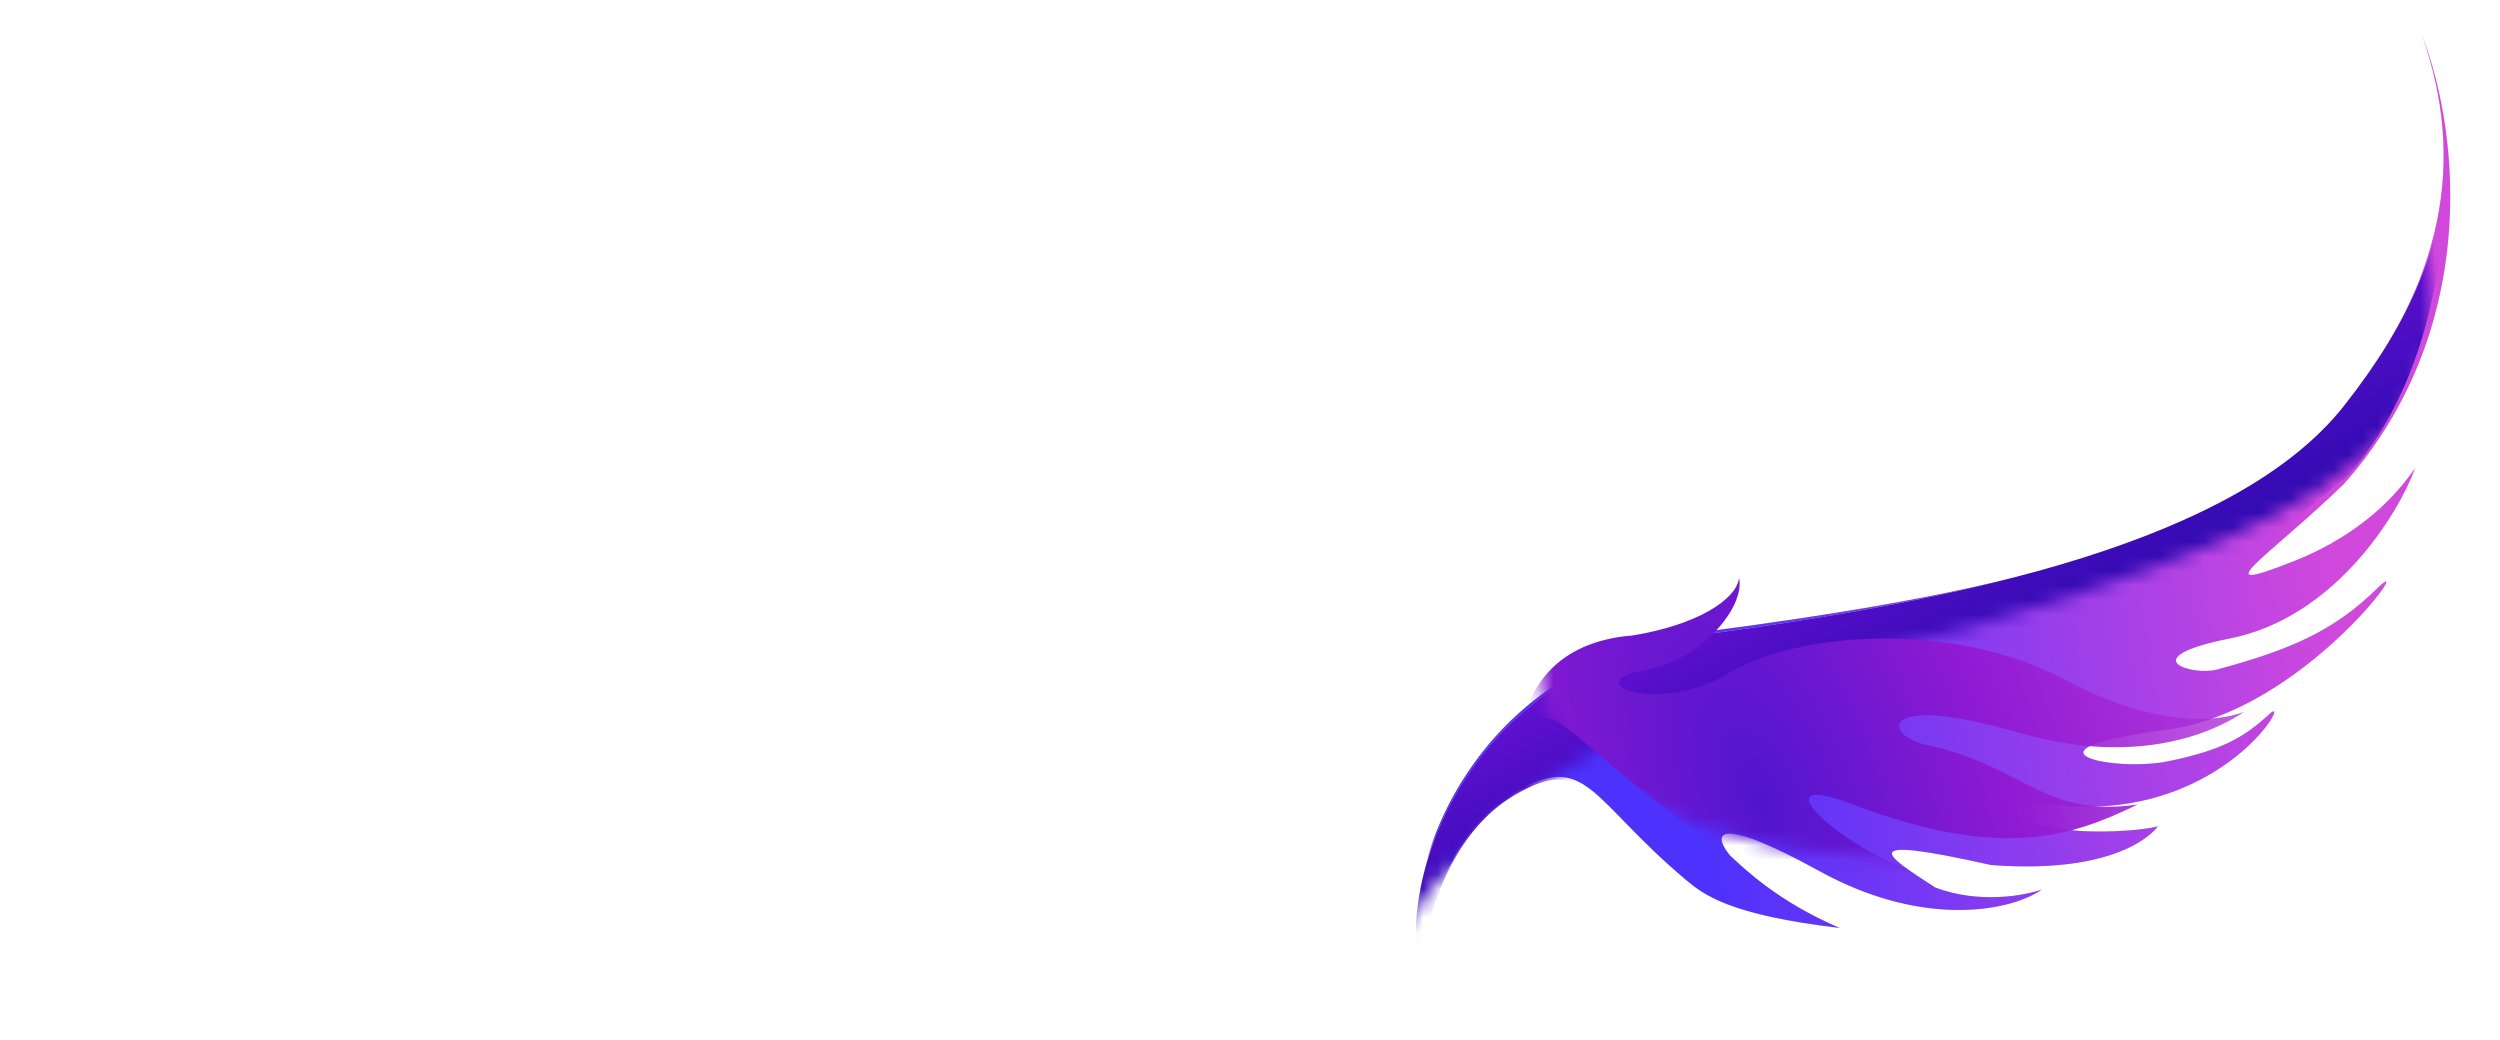 <?xml version="1.0" encoding="UTF-8"?> <svg xmlns="http://www.w3.org/2000/svg" width="173" height="72" viewBox="0 0 173 72" fill="none"><path d="M19.561 17.68C18.16 17.605 16.91 17.764 15.809 18.156C14.726 18.548 13.802 19.08 13.037 19.752C12.29 20.405 11.711 21.124 11.3 21.908C10.909 22.692 10.713 23.448 10.713 24.176C10.713 24.867 10.871 25.436 11.188 25.884C11.506 26.313 11.916 26.631 12.421 26.836C12.943 27.041 13.475 27.144 14.017 27.144C14.688 27.144 15.277 27.004 15.78 26.724C16.285 26.444 16.704 26.108 17.041 25.716C17.395 25.305 17.657 24.923 17.825 24.568C18.011 24.195 18.105 23.924 18.105 23.756V23.728C18.198 23.616 18.291 23.56 18.384 23.56C18.571 23.56 18.665 23.691 18.665 23.952C18.571 24.755 18.282 25.455 17.797 26.052C17.33 26.649 16.761 27.107 16.088 27.424C15.416 27.741 14.707 27.9 13.96 27.9C13.195 27.9 12.458 27.713 11.748 27.34C11.039 26.967 10.46 26.425 10.012 25.716C9.565 25.007 9.341 24.148 9.341 23.14C9.341 22.319 9.518 21.507 9.873 20.704C10.246 19.883 10.796 19.136 11.524 18.464C12.271 17.773 13.214 17.223 14.352 16.812C15.491 16.401 16.835 16.196 18.384 16.196C19.747 16.196 20.988 16.327 22.108 16.588C23.229 16.831 24.293 17.148 25.3 17.54C26.308 17.913 27.345 18.277 28.409 18.632C28.614 18.352 28.857 18.053 29.137 17.736C29.416 17.419 29.724 17.148 30.061 16.924C30.396 16.7 30.733 16.588 31.069 16.588C31.442 16.588 31.628 16.7 31.628 16.924C31.628 17.148 31.498 17.26 31.236 17.26C30.994 17.26 30.733 17.363 30.453 17.568C30.191 17.755 29.948 17.979 29.724 18.24C29.5 18.483 29.323 18.697 29.192 18.884C30.555 19.332 31.843 19.715 33.056 20.032C34.288 20.349 35.352 20.508 36.248 20.508C37.089 20.508 37.686 20.443 38.041 20.312C38.414 20.181 38.6 19.967 38.6 19.668C38.6 19.556 38.619 19.463 38.657 19.388C38.712 19.295 38.806 19.248 38.937 19.248C39.03 19.248 39.095 19.332 39.133 19.5C39.17 19.649 39.188 19.771 39.188 19.864C39.188 20.312 38.946 20.676 38.461 20.956C37.994 21.236 37.406 21.376 36.697 21.376C36.081 21.376 35.325 21.292 34.428 21.124C33.551 20.956 32.618 20.732 31.628 20.452C30.658 20.172 29.715 19.864 28.8 19.528C28.595 19.864 28.427 20.181 28.297 20.48C28.166 20.779 28.007 21.161 27.82 21.628C27.485 22.505 27.148 23.411 26.812 24.344C26.495 25.259 26.197 26.108 25.916 26.892C25.637 27.657 25.413 28.283 25.244 28.768C24.684 30.411 23.938 32.007 23.005 33.556C22.071 35.105 20.97 36.505 19.701 37.756C18.431 39.007 16.994 39.996 15.389 40.724C13.783 41.471 12.019 41.844 10.097 41.844C9.014 41.844 7.912 41.713 6.793 41.452C5.691 41.209 4.674 40.799 3.74 40.22C2.826 39.641 2.088 38.857 1.528 37.868C0.968 36.897 0.688 35.684 0.688 34.228C0.688 33.183 0.866 32.203 1.22 31.288C1.575 30.373 2.042 29.636 2.62 29.076C3.199 28.497 3.815 28.208 4.468 28.208C4.692 28.208 4.804 28.264 4.804 28.376C4.804 28.488 4.683 28.581 4.441 28.656C3.974 28.768 3.517 29.057 3.068 29.524C2.639 29.972 2.284 30.569 2.005 31.316C1.724 32.063 1.585 32.949 1.585 33.976C1.585 35.208 1.837 36.216 2.341 37C2.863 37.784 3.526 38.4 4.329 38.848C5.131 39.296 5.962 39.604 6.821 39.772C7.698 39.959 8.501 40.052 9.229 40.052C11.058 40.052 12.738 39.725 14.268 39.072C15.818 38.437 17.218 37.551 18.468 36.412C19.719 35.273 20.82 33.967 21.773 32.492C22.724 30.999 23.537 29.403 24.209 27.704C24.582 26.771 25.002 25.763 25.468 24.68C25.935 23.579 26.383 22.543 26.812 21.572C27.298 20.527 27.699 19.743 28.017 19.22C26.99 18.865 25.814 18.548 24.488 18.268C23.182 17.988 21.539 17.792 19.561 17.68ZM30.424 38.064C29.566 38.064 28.978 37.803 28.66 37.28C28.362 36.776 28.212 36.16 28.212 35.432C28.212 34.891 28.268 34.331 28.381 33.752C28.511 33.155 28.642 32.595 28.773 32.072C29.071 30.989 29.482 29.813 30.005 28.544C30.527 27.256 31.059 26.043 31.601 24.904C31.918 24.251 32.254 23.737 32.608 23.364C32.963 22.972 33.271 22.729 33.532 22.636C34.279 22.393 34.792 22.272 35.072 22.272C35.184 22.272 35.24 22.291 35.24 22.328C35.24 22.384 35.11 22.477 34.849 22.608C34.718 22.664 34.475 22.925 34.12 23.392C33.785 23.859 33.402 24.493 32.972 25.296C32.394 26.379 31.89 27.527 31.46 28.74C31.031 29.935 30.686 31.083 30.424 32.184C30.35 32.557 30.247 33.043 30.116 33.64C30.005 34.219 29.948 34.779 29.948 35.32C29.948 35.805 30.023 36.225 30.172 36.58C30.322 36.935 30.602 37.112 31.012 37.112C31.442 37.112 31.852 36.944 32.245 36.608C32.655 36.272 33.047 35.843 33.42 35.32C33.794 34.779 34.13 34.219 34.428 33.64C34.522 33.64 34.606 33.668 34.681 33.724C34.774 33.761 34.821 33.827 34.821 33.92C34.484 34.611 34.102 35.273 33.672 35.908C33.243 36.543 32.758 37.056 32.217 37.448C31.694 37.859 31.096 38.064 30.424 38.064ZM41.004 32.576C40.519 33.397 40.052 34.153 39.604 34.844C39.156 35.535 38.69 36.085 38.204 36.496C37.738 36.888 37.206 37.084 36.608 37.084C36.16 37.084 35.759 36.953 35.404 36.692C35.05 36.412 34.872 36.011 34.872 35.488C34.872 35.171 34.947 34.825 35.096 34.452C35.227 34.079 35.423 33.761 35.684 33.5C35.964 33.239 36.3 33.127 36.692 33.164C36.954 33.183 37.187 33.285 37.392 33.472C37.056 33.789 36.795 34.163 36.608 34.592C36.422 35.021 36.328 35.395 36.328 35.712C36.328 35.899 36.366 36.076 36.44 36.244C36.534 36.393 36.692 36.468 36.916 36.468C37.271 36.468 37.635 36.272 38.008 35.88C38.4 35.469 38.802 34.947 39.212 34.312C39.642 33.659 40.062 32.987 40.472 32.296C41.014 31.419 41.546 30.607 42.068 29.86C42.61 29.113 43.114 28.535 43.58 28.124C44.178 27.62 44.747 27.368 45.288 27.368H45.4C46.147 27.368 46.352 27.723 46.016 28.432L45.036 30.532C44.868 30.868 44.663 31.288 44.42 31.792C44.196 32.277 43.972 32.781 43.748 33.304C43.543 33.808 43.375 34.293 43.244 34.76C43.132 35.208 43.095 35.572 43.132 35.852C43.188 36.132 43.375 36.272 43.692 36.272C44.159 36.272 44.616 36.029 45.064 35.544C45.531 35.059 45.97 34.461 46.38 33.752C46.791 33.024 47.155 32.305 47.472 31.596C47.547 31.596 47.622 31.624 47.696 31.68C47.771 31.717 47.808 31.773 47.808 31.848C47.472 32.688 47.08 33.5 46.632 34.284C46.203 35.068 45.699 35.712 45.12 36.216C44.56 36.72 43.907 36.972 43.16 36.972C42.432 36.972 41.975 36.72 41.788 36.216C41.62 35.693 41.639 35.012 41.844 34.172C42.068 33.332 42.414 32.417 42.88 31.428C43.347 30.42 43.86 29.44 44.42 28.488C44.626 28.152 44.682 27.984 44.588 27.984C44.514 27.984 44.383 28.059 44.196 28.208C44.028 28.339 43.87 28.479 43.72 28.628C43.366 28.964 42.983 29.431 42.572 30.028C42.162 30.625 41.639 31.475 41.004 32.576ZM55.056 34.284C54.608 35.031 54.058 35.693 53.404 36.272C52.751 36.832 51.911 37.112 50.884 37.112C50.194 37.112 49.568 36.888 49.008 36.44C48.467 35.992 48.196 35.311 48.196 34.396C48.196 33.631 48.364 32.819 48.7 31.96C49.055 31.101 49.512 30.299 50.072 29.552C50.651 28.787 51.286 28.171 51.976 27.704C52.686 27.219 53.395 26.976 54.104 26.976C54.459 26.976 54.804 27.079 55.14 27.284C55.476 27.489 55.644 27.844 55.644 28.348C55.644 28.815 55.467 29.328 55.112 29.888C54.758 30.448 54.254 30.971 53.6 31.456C53.32 31.661 52.966 31.857 52.536 32.044C52.107 32.231 51.678 32.389 51.248 32.52C50.819 32.632 50.464 32.688 50.184 32.688C50.091 32.912 49.998 33.211 49.904 33.584C49.83 33.957 49.792 34.34 49.792 34.732C49.792 35.199 49.886 35.619 50.072 35.992C50.259 36.365 50.604 36.552 51.108 36.552C51.892 36.552 52.592 36.272 53.208 35.712C53.824 35.152 54.347 34.527 54.776 33.836C54.851 33.836 54.916 33.864 54.972 33.92C55.028 33.976 55.056 34.097 55.056 34.284ZM50.38 32.184C50.642 32.184 51.08 32.091 51.696 31.904C52.312 31.699 52.872 31.381 53.376 30.952C53.862 30.523 54.235 30.056 54.496 29.552C54.758 29.029 54.888 28.591 54.888 28.236C54.888 27.825 54.739 27.62 54.44 27.62C54.216 27.62 53.908 27.769 53.516 28.068C53.124 28.367 52.639 28.871 52.06 29.58C51.706 30.028 51.37 30.513 51.052 31.036C50.735 31.559 50.511 31.941 50.38 32.184ZM57.435 36.58C57.752 36.58 58.144 36.403 58.611 36.048C59.096 35.675 59.6 35.208 60.123 34.648C60.646 34.069 61.131 33.463 61.579 32.828C61.355 32.884 61.122 32.912 60.879 32.912C60.207 32.912 59.712 32.735 59.395 32.38C59.096 32.025 58.947 31.587 58.947 31.064C58.947 30.504 59.106 29.925 59.423 29.328C59.74 28.712 60.179 28.199 60.739 27.788C61.318 27.377 61.962 27.172 62.671 27.172C63.604 27.172 64.164 27.573 64.351 28.376C64.407 28.227 64.472 28.087 64.547 27.956C64.659 27.732 64.808 27.583 64.995 27.508C65.182 27.415 65.406 27.368 65.667 27.368H67.179C67.011 27.499 66.694 27.807 66.227 28.292C65.779 28.759 65.256 29.599 64.659 30.812C64.454 31.223 64.23 31.708 63.987 32.268C63.744 32.828 63.539 33.397 63.371 33.976C63.203 34.555 63.119 35.068 63.119 35.516C63.119 36.132 63.334 36.44 63.763 36.44C64.118 36.44 64.472 36.281 64.827 35.964C65.2 35.628 65.555 35.208 65.891 34.704C66.246 34.2 66.572 33.677 66.871 33.136C67.17 32.576 67.412 32.063 67.599 31.596C67.823 31.596 67.935 31.68 67.935 31.848C67.73 32.333 67.468 32.884 67.151 33.5C66.852 34.116 66.498 34.713 66.087 35.292C65.676 35.852 65.219 36.319 64.715 36.692C64.23 37.047 63.688 37.224 63.091 37.224C62.568 37.224 62.195 37.075 61.971 36.776C61.766 36.477 61.663 36.085 61.663 35.6C61.663 35.133 61.738 34.629 61.887 34.088C62.036 33.547 62.214 33.015 62.419 32.492V32.52C61.859 33.285 61.28 34.023 60.683 34.732C60.086 35.441 59.479 36.029 58.863 36.496C58.247 36.963 57.659 37.196 57.099 37.196C56.558 37.196 56.138 37.037 55.839 36.72C55.54 36.403 55.391 36.001 55.391 35.516C55.391 35.143 55.484 34.788 55.671 34.452C55.858 34.116 56.091 33.836 56.371 33.612C56.651 33.388 56.94 33.276 57.239 33.276C57.37 33.276 57.491 33.295 57.603 33.332C57.734 33.369 57.855 33.435 57.967 33.528C57.612 33.827 57.342 34.191 57.155 34.62C56.968 35.049 56.875 35.423 56.875 35.74C56.875 35.964 56.912 36.16 56.987 36.328C57.08 36.496 57.23 36.58 57.435 36.58ZM61.159 32.492C61.626 32.492 62.036 32.305 62.391 31.932C62.746 31.54 63.026 31.064 63.231 30.504C63.455 29.925 63.567 29.375 63.567 28.852C63.567 28.049 63.324 27.648 62.839 27.648C62.54 27.648 62.242 27.779 61.943 28.04C61.644 28.283 61.364 28.609 61.103 29.02C60.842 29.412 60.627 29.823 60.459 30.252C60.31 30.681 60.235 31.073 60.235 31.428C60.235 31.727 60.3 31.979 60.431 32.184C60.58 32.389 60.823 32.492 61.159 32.492ZM69.732 37C69.022 37 68.5 36.767 68.164 36.3C67.828 35.815 67.66 35.227 67.66 34.536C67.66 33.808 67.828 33.024 68.164 32.184C68.5 31.325 68.948 30.523 69.508 29.776C70.068 29.011 70.693 28.385 71.384 27.9C72.074 27.415 72.765 27.172 73.456 27.172C73.997 27.172 74.454 27.349 74.828 27.704C75.201 28.059 75.378 28.479 75.36 28.964C75.92 27.695 76.377 26.425 76.732 25.156C77.105 23.868 77.292 22.571 77.292 21.264C77.292 20.256 77.142 19.491 76.844 18.968C76.545 18.427 76.181 18.053 75.752 17.848C75.322 17.643 74.912 17.54 74.52 17.54C73.717 17.54 72.905 17.895 72.084 18.604C71.262 19.313 70.562 20.405 69.984 21.88C69.928 22.011 69.881 22.132 69.844 22.244C69.825 22.337 69.797 22.496 69.76 22.72C69.05 22.72 68.696 22.515 68.696 22.104C68.696 21.861 68.789 21.572 68.976 21.236C69.162 20.881 69.321 20.601 69.452 20.396C70.142 19.351 70.992 18.529 72 17.932C73.008 17.335 73.997 17.036 74.968 17.036C75.64 17.036 76.265 17.195 76.844 17.512C77.422 17.811 77.889 18.277 78.244 18.912C78.598 19.547 78.776 20.368 78.776 21.376C78.776 22.459 78.608 23.663 78.272 24.988C77.954 26.295 77.516 27.62 76.956 28.964C76.414 30.289 75.78 31.521 75.052 32.66C74.342 33.799 73.596 34.741 72.812 35.488C72.382 35.899 71.906 36.253 71.384 36.552C70.88 36.851 70.329 37 69.732 37ZM70.124 36.384C70.646 36.384 71.178 36.104 71.72 35.544C72.261 34.965 72.765 34.284 73.232 33.5C73.437 33.164 73.661 32.763 73.904 32.296C74.146 31.811 74.38 31.335 74.604 30.868C74.828 30.383 74.977 29.981 75.052 29.664C74.996 29.048 74.865 28.628 74.66 28.404C74.473 28.18 74.24 28.068 73.96 28.068C73.456 28.068 72.924 28.311 72.364 28.796C71.822 29.263 71.309 29.869 70.824 30.616C70.357 31.363 69.974 32.137 69.676 32.94C69.377 33.743 69.228 34.48 69.228 35.152C69.228 35.488 69.293 35.777 69.424 36.02C69.554 36.263 69.788 36.384 70.124 36.384ZM84.762 33.5C84.575 33.892 84.36 34.265 84.118 34.62C84.192 34.639 84.276 34.648 84.37 34.648C84.818 34.648 85.294 34.424 85.798 33.976C86.32 33.509 86.834 32.725 87.338 31.624C87.636 30.971 87.935 30.327 88.234 29.692C88.551 29.039 88.831 28.46 89.074 27.956C89.186 27.732 89.335 27.583 89.522 27.508C89.708 27.415 89.932 27.368 90.194 27.368H91.706C91.388 27.611 91.118 27.853 90.894 28.096C90.688 28.32 90.455 28.637 90.194 29.048C89.951 29.44 89.615 30.028 89.186 30.812C89.018 31.129 88.812 31.577 88.57 32.156C88.346 32.716 88.14 33.304 87.954 33.92C87.767 34.536 87.674 35.077 87.674 35.544C87.674 35.824 87.711 36.057 87.786 36.244C87.879 36.431 88.047 36.524 88.29 36.524C88.644 36.524 89.008 36.375 89.382 36.076C89.755 35.759 90.119 35.357 90.474 34.872C90.828 34.368 91.155 33.827 91.454 33.248C91.771 32.669 92.042 32.119 92.266 31.596C92.49 31.596 92.602 31.68 92.602 31.848C92.378 32.408 92.098 33.005 91.762 33.64C91.444 34.256 91.071 34.835 90.642 35.376C90.231 35.917 89.774 36.365 89.27 36.72C88.784 37.056 88.262 37.224 87.702 37.224C87.328 37.224 86.974 37.084 86.638 36.804C86.302 36.505 86.134 36.048 86.134 35.432C86.134 35.059 86.227 34.564 86.414 33.948C86.078 34.396 85.732 34.704 85.378 34.872C85.023 35.04 84.64 35.124 84.23 35.124C84.062 35.124 83.912 35.115 83.782 35.096C83.278 35.693 82.699 36.197 82.046 36.608C81.392 37 80.674 37.196 79.89 37.196C79.124 37.196 78.574 36.981 78.238 36.552C77.92 36.123 77.762 35.591 77.762 34.956C77.762 34.583 77.808 34.219 77.902 33.864C77.995 33.509 78.107 33.155 78.238 32.8C78.424 32.352 78.686 31.811 79.022 31.176C79.358 30.541 79.731 29.916 80.142 29.3C80.552 28.684 80.963 28.171 81.374 27.76C81.784 27.349 82.148 27.144 82.466 27.144C82.615 27.144 82.774 27.172 82.942 27.228C83.11 27.265 83.287 27.284 83.474 27.284C83.548 27.284 83.614 27.275 83.67 27.256C83.558 27.312 83.38 27.489 83.138 27.788C82.895 28.068 82.615 28.413 82.298 28.824C81.999 29.235 81.691 29.655 81.374 30.084C81.056 30.513 80.776 30.896 80.534 31.232C80.851 30.896 81.271 30.56 81.794 30.224C82.316 29.869 82.867 29.692 83.446 29.692C84.08 29.692 84.547 29.869 84.846 30.224C85.144 30.579 85.294 30.999 85.294 31.484C85.294 31.82 85.238 32.175 85.126 32.548C85.032 32.903 84.911 33.22 84.762 33.5ZM82.102 33.444C82.102 33.183 82.186 32.977 82.354 32.828C82.522 32.679 82.708 32.604 82.914 32.604C83.119 32.604 83.268 32.66 83.362 32.772C83.474 32.884 83.53 33.015 83.53 33.164C83.53 33.22 83.53 33.267 83.53 33.304C83.642 32.987 83.716 32.697 83.754 32.436C83.791 32.175 83.81 31.96 83.81 31.792C83.81 31.419 83.735 31.111 83.586 30.868C83.436 30.607 83.175 30.476 82.802 30.476C82.335 30.476 81.822 30.737 81.262 31.26C80.702 31.783 80.198 32.455 79.75 33.276C79.47 33.799 79.264 34.256 79.134 34.648C79.022 35.04 78.966 35.413 78.966 35.768C78.966 36.067 79.04 36.309 79.19 36.496C79.339 36.683 79.61 36.776 80.002 36.776C80.356 36.776 80.795 36.589 81.318 36.216C81.859 35.843 82.354 35.329 82.802 34.676C82.335 34.34 82.102 33.929 82.102 33.444ZM27.672 59.084C27.242 59.084 26.86 58.963 26.524 58.72C26.206 58.477 26.048 57.983 26.048 57.236C26.048 56.919 26.066 56.62 26.104 56.34C26.16 56.06 26.225 55.761 26.3 55.444C26.132 55.724 25.898 56.069 25.6 56.48C25.301 56.891 24.965 57.292 24.592 57.684C24.237 58.076 23.864 58.403 23.472 58.664C23.098 58.925 22.744 59.056 22.408 59.056C21.922 59.056 21.53 58.841 21.232 58.412C20.933 57.964 20.784 57.385 20.784 56.676C20.784 55.911 20.961 55.089 21.316 54.212C21.67 53.335 22.156 52.495 22.772 51.692C23.388 50.889 24.097 50.236 24.9 49.732C25.702 49.228 26.542 48.976 27.42 48.976C27.849 48.976 28.26 49.051 28.652 49.2C29.044 49.331 29.389 49.555 29.688 49.872C29.818 50.003 29.884 50.152 29.884 50.32C29.884 50.432 29.837 50.525 29.744 50.6C29.65 50.675 29.529 50.693 29.38 50.656C29.174 50.003 28.736 49.676 28.064 49.676C27.746 49.676 27.382 49.779 26.972 49.984C26.468 50.245 25.926 50.665 25.348 51.244C24.788 51.804 24.256 52.448 23.752 53.176C23.266 53.885 22.865 54.604 22.548 55.332C22.23 56.06 22.072 56.723 22.072 57.32C22.072 57.936 22.305 58.244 22.772 58.244C23.182 58.244 23.602 58.048 24.032 57.656C24.48 57.264 24.9 56.779 25.292 56.2C25.702 55.603 26.076 55.015 26.412 54.436C26.748 53.857 27.009 53.391 27.196 53.036C27.476 52.532 27.737 52.112 27.98 51.776C28.222 51.44 28.568 51.272 29.016 51.272C29.221 51.272 29.426 51.3 29.632 51.356C29.837 51.412 30.052 51.421 30.276 51.384C29.716 51.944 29.221 52.607 28.792 53.372C28.381 54.137 28.064 54.893 27.84 55.64C27.616 56.368 27.504 56.984 27.504 57.488C27.504 58.048 27.69 58.328 28.064 58.328C28.362 58.328 28.68 58.16 29.016 57.824C29.37 57.488 29.706 57.068 30.024 56.564C30.36 56.041 30.668 55.519 30.948 54.996C31.228 54.455 31.452 53.988 31.62 53.596C31.713 53.596 31.788 53.605 31.844 53.624C31.918 53.643 31.956 53.717 31.956 53.848C31.937 53.923 31.9 54.007 31.844 54.1C31.806 54.175 31.741 54.315 31.648 54.52C31.498 54.819 31.293 55.22 31.032 55.724C30.77 56.228 30.462 56.741 30.108 57.264C29.753 57.768 29.37 58.197 28.96 58.552C28.549 58.907 28.12 59.084 27.672 59.084ZM32.807 58.58C32.788 58.767 32.676 58.897 32.471 58.972C32.284 59.028 32.098 59.056 31.911 59.056C31.612 59.056 31.388 59.103 31.239 59.196C31.239 58.823 31.342 58.3 31.547 57.628C31.752 56.937 31.995 56.2 32.275 55.416C32.574 54.613 32.872 53.867 33.171 53.176C33.488 52.467 33.75 51.916 33.955 51.524C34.403 50.703 34.776 50.18 35.075 49.956C35.392 49.732 35.756 49.62 36.167 49.62C36.54 49.62 36.802 49.639 36.951 49.676C37.119 49.695 37.24 49.704 37.315 49.704C36.904 49.928 36.419 50.451 35.859 51.272C35.318 52.093 34.804 53.008 34.319 54.016C34.468 53.867 34.636 53.745 34.823 53.652C35.028 53.559 35.262 53.512 35.523 53.512C35.878 53.512 36.186 53.577 36.447 53.708C36.708 53.82 37.072 53.876 37.539 53.876C37.894 53.876 38.127 53.764 38.239 53.54C38.538 52.868 38.846 52.215 39.163 51.58C39.48 50.927 39.742 50.385 39.947 49.956C40.059 49.713 40.208 49.555 40.395 49.48C40.6 49.405 40.824 49.368 41.067 49.368H42.579C42.262 49.629 41.991 49.872 41.767 50.096C41.562 50.301 41.356 50.553 41.151 50.852C40.964 51.151 40.722 51.58 40.423 52.14C40.18 52.607 39.891 53.213 39.555 53.96C39.219 54.707 38.967 55.369 38.799 55.948C38.724 56.153 38.659 56.396 38.603 56.676C38.566 56.956 38.547 57.217 38.547 57.46C38.547 57.759 38.594 58.011 38.687 58.216C38.78 58.421 38.939 58.524 39.163 58.524C39.518 58.524 39.882 58.375 40.255 58.076C40.628 57.759 40.992 57.357 41.347 56.872C41.702 56.368 42.028 55.827 42.327 55.248C42.644 54.669 42.915 54.119 43.139 53.596C43.288 53.596 43.382 53.615 43.419 53.652C43.456 53.689 43.475 53.755 43.475 53.848C43.251 54.408 42.971 55.005 42.635 55.64C42.318 56.256 41.944 56.835 41.515 57.376C41.104 57.917 40.647 58.365 40.143 58.72C39.658 59.056 39.135 59.224 38.575 59.224C38.015 59.224 37.614 59.056 37.371 58.72C37.147 58.384 37.035 57.964 37.035 57.46C37.035 57.199 37.063 56.919 37.119 56.62C37.194 56.321 37.278 56.023 37.371 55.724C37.446 55.5 37.53 55.267 37.623 55.024C37.716 54.763 37.819 54.511 37.931 54.268C37.819 54.417 37.679 54.539 37.511 54.632C37.343 54.707 37.128 54.744 36.867 54.744C36.606 54.744 36.391 54.707 36.223 54.632C36.055 54.557 35.878 54.483 35.691 54.408C35.504 54.333 35.262 54.296 34.963 54.296C34.776 54.296 34.58 54.333 34.375 54.408C34.188 54.483 34.039 54.651 33.927 54.912C33.647 55.565 33.404 56.209 33.199 56.844C33.012 57.479 32.882 58.057 32.807 58.58ZM44.548 53.596C44.903 52.831 45.285 52.112 45.696 51.44C46.107 50.768 46.573 50.227 47.096 49.816C47.637 49.405 48.272 49.2 49 49.2C49.653 49.2 50.139 49.359 50.456 49.676C50.773 49.975 50.932 50.385 50.932 50.908C50.932 51.487 50.783 52.028 50.484 52.532C50.185 53.036 49.812 53.512 49.364 53.96C48.916 54.408 48.468 54.837 48.02 55.248C47.572 55.659 47.199 56.06 46.9 56.452C46.601 56.844 46.452 57.245 46.452 57.656C46.452 57.992 46.583 58.235 46.844 58.384C47.124 58.515 47.376 58.58 47.6 58.58C48.029 58.58 48.468 58.403 48.916 58.048C49.364 57.693 49.793 57.255 50.204 56.732C50.615 56.191 50.988 55.64 51.324 55.08C51.66 54.52 51.921 54.025 52.108 53.596C52.369 53.596 52.481 53.68 52.444 53.848C51.585 55.547 50.727 56.872 49.868 57.824C49.009 58.757 48.113 59.224 47.18 59.224C46.919 59.224 46.62 59.159 46.284 59.028C45.967 58.916 45.696 58.72 45.472 58.44C45.248 58.16 45.136 57.796 45.136 57.348C45.136 56.825 45.285 56.331 45.584 55.864C45.883 55.397 46.247 54.949 46.676 54.52C47.124 54.072 47.572 53.652 48.02 53.26C48.468 52.849 48.841 52.457 49.14 52.084C49.439 51.692 49.588 51.309 49.588 50.936C49.588 50.619 49.504 50.367 49.336 50.18C49.168 49.975 48.869 49.872 48.44 49.872C47.768 49.872 47.133 50.255 46.536 51.02C45.939 51.767 45.388 52.709 44.884 53.848L44.548 53.596ZM59.683 56.284C59.235 57.031 58.684 57.693 58.031 58.272C57.378 58.832 56.538 59.112 55.511 59.112C54.82 59.112 54.195 58.888 53.635 58.44C53.094 57.992 52.823 57.311 52.823 56.396C52.823 55.631 52.991 54.819 53.327 53.96C53.682 53.101 54.139 52.299 54.699 51.552C55.278 50.787 55.912 50.171 56.603 49.704C57.312 49.219 58.022 48.976 58.731 48.976C59.086 48.976 59.431 49.079 59.767 49.284C60.103 49.489 60.271 49.844 60.271 50.348C60.271 50.815 60.094 51.328 59.739 51.888C59.384 52.448 58.88 52.971 58.227 53.456C57.947 53.661 57.592 53.857 57.163 54.044C56.734 54.231 56.304 54.389 55.875 54.52C55.446 54.632 55.091 54.688 54.811 54.688C54.718 54.912 54.624 55.211 54.531 55.584C54.456 55.957 54.419 56.34 54.419 56.732C54.419 57.199 54.512 57.619 54.699 57.992C54.886 58.365 55.231 58.552 55.735 58.552C56.519 58.552 57.219 58.272 57.835 57.712C58.451 57.152 58.974 56.527 59.403 55.836C59.478 55.836 59.543 55.864 59.599 55.92C59.655 55.976 59.683 56.097 59.683 56.284ZM55.007 54.184C55.268 54.184 55.707 54.091 56.323 53.904C56.939 53.699 57.499 53.381 58.003 52.952C58.488 52.523 58.862 52.056 59.123 51.552C59.384 51.029 59.515 50.591 59.515 50.236C59.515 49.825 59.366 49.62 59.067 49.62C58.843 49.62 58.535 49.769 58.143 50.068C57.751 50.367 57.266 50.871 56.687 51.58C56.332 52.028 55.996 52.513 55.679 53.036C55.362 53.559 55.138 53.941 55.007 54.184ZM66.15 54.576C65.664 55.397 65.198 56.153 64.75 56.844C64.302 57.535 63.835 58.085 63.35 58.496C62.883 58.888 62.351 59.084 61.754 59.084C61.306 59.084 60.904 58.953 60.55 58.692C60.195 58.412 60.018 58.011 60.018 57.488C60.018 57.171 60.092 56.825 60.242 56.452C60.372 56.079 60.568 55.761 60.83 55.5C61.11 55.239 61.446 55.127 61.838 55.164C62.099 55.183 62.332 55.285 62.538 55.472C62.202 55.789 61.94 56.163 61.754 56.592C61.567 57.021 61.474 57.395 61.474 57.712C61.474 57.899 61.511 58.076 61.586 58.244C61.679 58.393 61.838 58.468 62.062 58.468C62.416 58.468 62.78 58.272 63.154 57.88C63.546 57.469 63.947 56.947 64.358 56.312C64.787 55.659 65.207 54.987 65.618 54.296C66.159 53.419 66.691 52.607 67.214 51.86C67.755 51.113 68.259 50.535 68.726 50.124C69.323 49.62 69.892 49.368 70.434 49.368H70.546C71.292 49.368 71.498 49.723 71.162 50.432L70.182 52.532C70.014 52.868 69.808 53.288 69.566 53.792C69.342 54.277 69.118 54.781 68.894 55.304C68.688 55.808 68.52 56.293 68.39 56.76C68.278 57.208 68.24 57.572 68.278 57.852C68.334 58.132 68.52 58.272 68.838 58.272C69.304 58.272 69.762 58.029 70.21 57.544C70.676 57.059 71.115 56.461 71.526 55.752C71.936 55.024 72.3 54.305 72.618 53.596C72.692 53.596 72.767 53.624 72.842 53.68C72.916 53.717 72.954 53.773 72.954 53.848C72.618 54.688 72.226 55.5 71.778 56.284C71.348 57.068 70.844 57.712 70.266 58.216C69.706 58.72 69.052 58.972 68.306 58.972C67.578 58.972 67.12 58.72 66.934 58.216C66.766 57.693 66.784 57.012 66.99 56.172C67.214 55.332 67.559 54.417 68.026 53.428C68.492 52.42 69.006 51.44 69.566 50.488C69.771 50.152 69.827 49.984 69.734 49.984C69.659 49.984 69.528 50.059 69.342 50.208C69.174 50.339 69.015 50.479 68.866 50.628C68.511 50.964 68.128 51.431 67.718 52.028C67.307 52.625 66.784 53.475 66.15 54.576ZM75.694 59C74.928 59 74.359 58.729 73.986 58.188C73.631 57.628 73.454 56.956 73.454 56.172C73.454 55.444 73.594 54.688 73.874 53.904C74.172 53.045 74.583 52.261 75.106 51.552C75.647 50.843 76.235 50.273 76.87 49.844C77.523 49.396 78.167 49.172 78.802 49.172C79.567 49.172 80.127 49.433 80.482 49.956C80.855 50.479 81.042 51.141 81.042 51.944C81.042 52.504 80.948 53.092 80.762 53.708C80.575 54.324 80.323 54.931 80.006 55.528C80.248 55.771 80.594 55.892 81.042 55.892C81.564 55.892 82.012 55.724 82.386 55.388C82.759 55.052 83.123 54.455 83.478 53.596C83.702 53.596 83.814 53.68 83.814 53.848C83.459 54.707 83.048 55.341 82.582 55.752C82.134 56.144 81.555 56.331 80.846 56.312C80.416 56.312 80.062 56.191 79.782 55.948C79.259 56.807 78.634 57.535 77.906 58.132C77.196 58.711 76.459 59 75.694 59ZM76.086 58.384C76.515 58.384 76.944 58.207 77.374 57.852C77.803 57.479 78.195 57.059 78.55 56.592C78.904 56.125 79.156 55.724 79.306 55.388C79.007 54.847 78.83 54.445 78.774 54.184C78.736 53.904 78.718 53.699 78.718 53.568C78.718 53.213 78.811 52.943 78.998 52.756C79.184 52.569 79.371 52.476 79.558 52.476C79.819 52.476 80.043 52.588 80.23 52.812C80.267 52.607 80.295 52.42 80.314 52.252C80.332 52.065 80.342 51.888 80.342 51.72C80.342 51.235 80.248 50.843 80.062 50.544C79.894 50.227 79.623 50.068 79.25 50.068C78.858 50.068 78.447 50.236 78.018 50.572C77.588 50.908 77.178 51.356 76.786 51.916C76.412 52.476 76.086 53.101 75.806 53.792C75.563 54.371 75.376 54.921 75.246 55.444C75.115 55.948 75.05 56.415 75.05 56.844C75.05 57.311 75.134 57.684 75.302 57.964C75.47 58.244 75.731 58.384 76.086 58.384ZM92.463 52.084C92.463 52.644 92.313 53.316 92.015 54.1C91.716 54.884 91.296 55.649 90.755 56.396C90.213 57.143 89.569 57.768 88.823 58.272C88.095 58.757 87.301 59 86.443 59C85.696 59 85.173 58.776 84.875 58.328C84.576 57.88 84.427 57.32 84.427 56.648C84.427 56.275 84.473 55.892 84.567 55.5C84.66 55.108 84.856 54.595 85.155 53.96C84.987 53.96 84.893 53.923 84.875 53.848C84.875 53.755 84.875 53.671 84.875 53.596C85.061 53.148 85.332 52.56 85.687 51.832C86.041 51.085 86.452 50.273 86.919 49.396C87.385 48.5 87.88 47.604 88.403 46.708C88.925 45.812 89.448 44.972 89.971 44.188C90.493 43.385 90.988 42.723 91.455 42.2C92.668 40.763 93.853 39.643 95.011 38.84C96.168 38.019 97.279 37.608 98.343 37.608C98.977 37.608 99.463 37.767 99.799 38.084C100.153 38.383 100.331 38.784 100.331 39.288C100.331 39.979 100.013 40.819 99.379 41.808C98.744 42.779 97.792 43.787 96.523 44.832C95.757 45.467 94.74 46.157 93.471 46.904C92.201 47.632 90.708 48.239 88.991 48.724H88.935C88.3 49.881 87.731 51.001 87.227 52.084C86.741 53.167 86.359 54.147 86.079 55.024C85.799 55.883 85.659 56.573 85.659 57.096C85.659 57.376 85.687 57.628 85.743 57.852C85.78 58.001 85.864 58.141 85.995 58.272C86.144 58.384 86.321 58.44 86.527 58.44C86.788 58.44 87.087 58.337 87.423 58.132C87.777 57.927 88.169 57.563 88.599 57.04C88.86 56.723 89.131 56.34 89.411 55.892C89.691 55.444 89.952 54.987 90.195 54.52C90.437 54.035 90.633 53.605 90.783 53.232C91.1 52.485 91.259 51.804 91.259 51.188C91.259 50.591 91.119 50.199 90.839 50.012C90.577 49.825 90.176 49.732 89.635 49.732C89.299 49.732 89.131 49.639 89.131 49.452C89.131 49.377 89.177 49.303 89.271 49.228C89.383 49.153 89.532 49.116 89.719 49.116C90.428 49.116 91.063 49.377 91.623 49.9C92.183 50.423 92.463 51.151 92.463 52.084ZM98.343 38.532C97.708 38.532 97.008 38.803 96.243 39.344C95.496 39.867 94.721 40.576 93.919 41.472C93.116 42.368 92.323 43.385 91.539 44.524C90.773 45.644 90.045 46.801 89.355 47.996C90.792 47.548 92.099 46.979 93.275 46.288C94.451 45.579 95.403 44.925 96.131 44.328C97.232 43.413 98.053 42.536 98.595 41.696C99.136 40.837 99.407 40.137 99.407 39.596C99.407 39.279 99.313 39.027 99.127 38.84C98.959 38.635 98.697 38.532 98.343 38.532Z" fill="white"></path><mask id="mask0_3_185" style="mask-type:alpha" maskUnits="userSpaceOnUse" x="87" y="-7" width="97" height="80"><path d="M183.829 29.706C185.244 51.428 165.664 70.797 139.06 72.53C112.457 74.263 89.082 57.539 87.667 35.817C86.252 14.095 109.18 -4.929 135.784 -6.662C162.387 -8.395 182.414 7.984 183.829 29.706Z" fill="url(#paint0_linear_3_185)"></path></mask><g mask="url(#mask0_3_185)"><g filter="url(#filter0_f_3_185)"><path d="M117.563 43.77C102.576 45.727 96.794 59.294 98.159 66.815C99.172 60.888 101.443 56.804 104.814 54.835C109.811 51.916 110.004 55.284 116.666 60.886C117.922 61.941 119.711 63.311 127.304 64.216C123.074 62.392 120.865 60.262 119.717 59.2C118.483 57.706 118.665 56.294 125.91 60.283C133.342 64.375 139.396 62.933 141.289 61.556C140.092 61.983 136.946 62.556 133.933 61.423L133.906 61.405C130.464 59.191 128.14 57.696 137.779 59.86C147.097 60.565 149.325 57.184 149.325 57.184C149.325 57.184 147.606 57.645 144.187 57.518C141.275 57.41 131.847 54.911 142.924 55.764C154 56.617 158.763 47.822 157.03 49.422C155.298 51.021 153.781 51.907 150.07 52.674C146.276 53.458 139.018 51.907 149.928 50.496C159.469 49.263 167.47 37.808 164.51 40.712C161.551 43.617 158.576 44.947 153.418 46.333C151.71 46.792 147.529 45.537 154.338 44.174C161.591 42.722 165.981 35.543 167.118 32.407C166.317 33.538 164.04 36.719 158.788 38.811C152.223 41.425 157.03 38.5 162.19 33.5C171.5 23 170.323 9.544 167.616 2.46C170.628 11.099 169.207 19.371 162 28.5C154.647 37.813 136.297 41.325 117.563 43.77Z" fill="#D9D9D9"></path><path d="M117.563 43.77C102.576 45.727 96.794 59.294 98.159 66.815C99.172 60.888 101.443 56.804 104.814 54.835C109.811 51.916 110.004 55.284 116.666 60.886C117.922 61.941 119.711 63.311 127.304 64.216C123.074 62.392 120.865 60.262 119.717 59.2C118.483 57.706 118.665 56.294 125.91 60.283C133.342 64.375 139.396 62.933 141.289 61.556C140.092 61.983 136.946 62.556 133.933 61.423L133.906 61.405C130.464 59.191 128.14 57.696 137.779 59.86C147.097 60.565 149.325 57.184 149.325 57.184C149.325 57.184 147.606 57.645 144.187 57.518C141.275 57.41 131.847 54.911 142.924 55.764C154 56.617 158.763 47.822 157.03 49.422C155.298 51.021 153.781 51.907 150.07 52.674C146.276 53.458 139.018 51.907 149.928 50.496C159.469 49.263 167.47 37.808 164.51 40.712C161.551 43.617 158.576 44.947 153.418 46.333C151.71 46.792 147.529 45.537 154.338 44.174C161.591 42.722 165.981 35.543 167.118 32.407C166.317 33.538 164.04 36.719 158.788 38.811C152.223 41.425 157.03 38.5 162.19 33.5C171.5 23 170.323 9.544 167.616 2.46C170.628 11.099 169.207 19.371 162 28.5C154.647 37.813 136.297 41.325 117.563 43.77Z" fill="url(#paint1_linear_3_185)"></path></g></g><mask id="mask1_3_185" style="mask-type:alpha" maskUnits="userSpaceOnUse" x="66" y="-21" width="103" height="91"><path d="M165 8.5C174.309 29.932 165.011 36.061 124.497 46.573C83.984 57.084 104.658 84.427 74.224 60.344C43.79 36.261 119.467 24.42 100.761 -5.85C82.054 -36.121 155.691 -12.932 165 8.5Z" fill="url(#paint2_linear_3_185)"></path></mask><g mask="url(#mask1_3_185)"><g filter="url(#filter1_f_3_185)"><path d="M98.169 66.989C96.805 59.468 102.586 45.901 117.574 43.945C136.308 41.5 154.847 37.405 162.2 28.092C166.911 22.125 169.069 16.773 169.157 11.368C169.084 9.025 168.796 6.838 168.34 4.96C168.138 4.192 167.9 3.417 167.627 2.635C167.896 3.338 168.135 4.118 168.34 4.96C168.91 7.131 169.192 9.253 169.157 11.368C169.382 18.548 167.597 27.19 162.512 32.883C151.158 42.195 152.234 41.599 158.799 38.985C164.051 36.893 166.328 33.713 167.129 32.582C165.992 35.717 161.905 42.351 154.652 43.803C145.586 45.619 148.27 47.893 153.428 46.507C158.586 45.122 161.561 43.791 164.521 40.886C167.48 37.982 159.48 49.437 149.938 50.671C139.028 52.082 146.286 53.632 150.08 52.848C153.791 52.082 155.308 51.196 157.041 49.596C158.774 47.996 154.011 56.791 142.934 55.938C131.857 55.085 143.658 58.165 146.566 57.976C149.875 57.76 153.744 56.721 156.675 53.381C159.606 50.041 151.498 63.865 138.887 59.613C126.277 55.361 130.177 60.18 133.943 61.597C136.956 62.73 140.103 62.158 141.3 61.73C139.407 63.107 133.8 64.773 126.519 60.419C117.418 54.976 116.033 56.553 119.477 59.74C122.921 62.927 124.907 62.71 127.167 62.301C125.891 63.754 122.007 65.541 116.677 61.06C110.014 55.458 109.822 52.09 104.824 55.009C101.454 56.978 99.183 61.062 98.169 66.989Z" fill="#D9D9D9"></path><path d="M98.169 66.989C96.805 59.468 102.586 45.901 117.574 43.945C136.308 41.5 154.847 37.405 162.2 28.092C166.911 22.125 169.069 16.773 169.157 11.368C169.084 9.025 168.796 6.838 168.34 4.96C168.138 4.192 167.9 3.417 167.627 2.635C167.896 3.338 168.135 4.118 168.34 4.96C168.91 7.131 169.192 9.253 169.157 11.368C169.382 18.548 167.597 27.19 162.512 32.883C151.158 42.195 152.234 41.599 158.799 38.985C164.051 36.893 166.328 33.713 167.129 32.582C165.992 35.717 161.905 42.351 154.652 43.803C145.586 45.619 148.27 47.893 153.428 46.507C158.586 45.122 161.561 43.791 164.521 40.886C167.48 37.982 159.48 49.437 149.938 50.671C139.028 52.082 146.286 53.632 150.08 52.848C153.791 52.082 155.308 51.196 157.041 49.596C158.774 47.996 154.011 56.791 142.934 55.938C131.857 55.085 143.658 58.165 146.566 57.976C149.875 57.76 153.744 56.721 156.675 53.381C159.606 50.041 151.498 63.865 138.887 59.613C126.277 55.361 130.177 60.18 133.943 61.597C136.956 62.73 140.103 62.158 141.3 61.73C139.407 63.107 133.8 64.773 126.519 60.419C117.418 54.976 116.033 56.553 119.477 59.74C122.921 62.927 124.907 62.71 127.167 62.301C125.891 63.754 122.007 65.541 116.677 61.06C110.014 55.458 109.822 52.09 104.824 55.009C101.454 56.978 99.183 61.062 98.169 66.989Z" fill="url(#paint3_linear_3_185)"></path></g></g><mask id="mask2_3_185" style="mask-type:alpha" maskUnits="userSpaceOnUse" x="106" y="30" width="61" height="30"><ellipse cx="136.483" cy="44.796" rx="30.085" ry="14.602" transform="rotate(-3.474 136.483 44.796)" fill="url(#paint4_linear_3_185)"></ellipse></mask><g mask="url(#mask2_3_185)"><g filter="url(#filter2_f_3_185)"><path d="M112.989 43.973C107.433 44.405 105.965 47.924 105.55 49.436C108.839 49.833 107.49 50.008 115.886 56.448C122.603 61.6 127.069 62.357 135.61 61.276C128.445 59.997 120.819 52.848 128.161 55.648C138.646 59.646 143.529 57.791 147.934 55.67C141.38 56.621 140.171 53.032 133.345 51.555C130.242 50.884 129.919 47.848 139.713 50.704C147.549 52.988 152.899 50.893 155.3 49.252C153.207 50.057 148.911 50.244 142.826 47.007C135.221 42.961 124.48 43.661 119.596 46.599C114.711 49.538 109.03 47.2 113.87 46.361C117.742 45.69 120.775 41.981 120.344 40C120.141 41.527 117.383 43.25 112.989 43.973Z" fill="url(#paint5_radial_3_185)"></path></g></g><defs><filter id="filter0_f_3_185" x="95.871" y="0.365" width="75.781" height="68.544" filterUnits="userSpaceOnUse" color-interpolation-filters="sRGB"><feFlood flood-opacity="0" result="BackgroundImageFix"></feFlood><feBlend mode="normal" in="SourceGraphic" in2="BackgroundImageFix" result="shape"></feBlend><feGaussianBlur stdDeviation="1.047" result="effect1_foregroundBlur_3_185"></feGaussianBlur></filter><filter id="filter1_f_3_185" x="97.278" y="1.936" width="72.597" height="65.751" filterUnits="userSpaceOnUse" color-interpolation-filters="sRGB"><feFlood flood-opacity="0" result="BackgroundImageFix"></feFlood><feBlend mode="normal" in="SourceGraphic" in2="BackgroundImageFix" result="shape"></feBlend><feGaussianBlur stdDeviation="0.349" result="effect1_foregroundBlur_3_185"></feGaussianBlur></filter><filter id="filter2_f_3_185" x="103.455" y="37.906" width="53.94" height="25.892" filterUnits="userSpaceOnUse" color-interpolation-filters="sRGB"><feFlood flood-opacity="0" result="BackgroundImageFix"></feFlood><feBlend mode="normal" in="SourceGraphic" in2="BackgroundImageFix" result="shape"></feBlend><feGaussianBlur stdDeviation="1.047" result="effect1_foregroundBlur_3_185"></feGaussianBlur></filter><linearGradient id="paint0_linear_3_185" x1="143.421" y1="1.56" x2="140.858" y2="72.392" gradientUnits="userSpaceOnUse"><stop offset="0.123" stop-color="#A819FF"></stop><stop offset="0.868" stop-color="#4D31FD"></stop></linearGradient><linearGradient id="paint1_linear_3_185" x1="169.73" y1="44.133" x2="108.733" y2="52.841" gradientUnits="userSpaceOnUse"><stop offset="0.123" stop-color="#D148DD"></stop><stop offset="0.868" stop-color="#4D31FD"></stop></linearGradient><linearGradient id="paint2_linear_3_185" x1="98.967" y1="1.09" x2="128.584" y2="43.666" gradientUnits="userSpaceOnUse"><stop offset="0.123" stop-color="#A819FF"></stop><stop offset="0.868" stop-color="#1E08A5"></stop></linearGradient><linearGradient id="paint3_linear_3_185" x1="131.672" y1="10.354" x2="151.841" y2="49.605" gradientUnits="userSpaceOnUse"><stop offset="0.123" stop-color="#A819FF"></stop><stop offset="0.868" stop-color="#1E08A5"></stop></linearGradient><linearGradient id="paint4_linear_3_185" x1="144.885" y1="38.141" x2="136.483" y2="59.398" gradientUnits="userSpaceOnUse"><stop stop-color="#8F1AD3"></stop><stop offset="1" stop-color="#E64F0E"></stop></linearGradient><radialGradient id="paint5_radial_3_185" cx="0" cy="0" r="1" gradientUnits="userSpaceOnUse" gradientTransform="translate(121.929 55.518) rotate(-19.872) scale(32.529 68.276)"><stop stop-color="#5115CE"></stop><stop offset="0.503" stop-color="#8F1AD3"></stop><stop offset="1" stop-color="#B031D8" stop-opacity="0.8"></stop></radialGradient></defs></svg> 